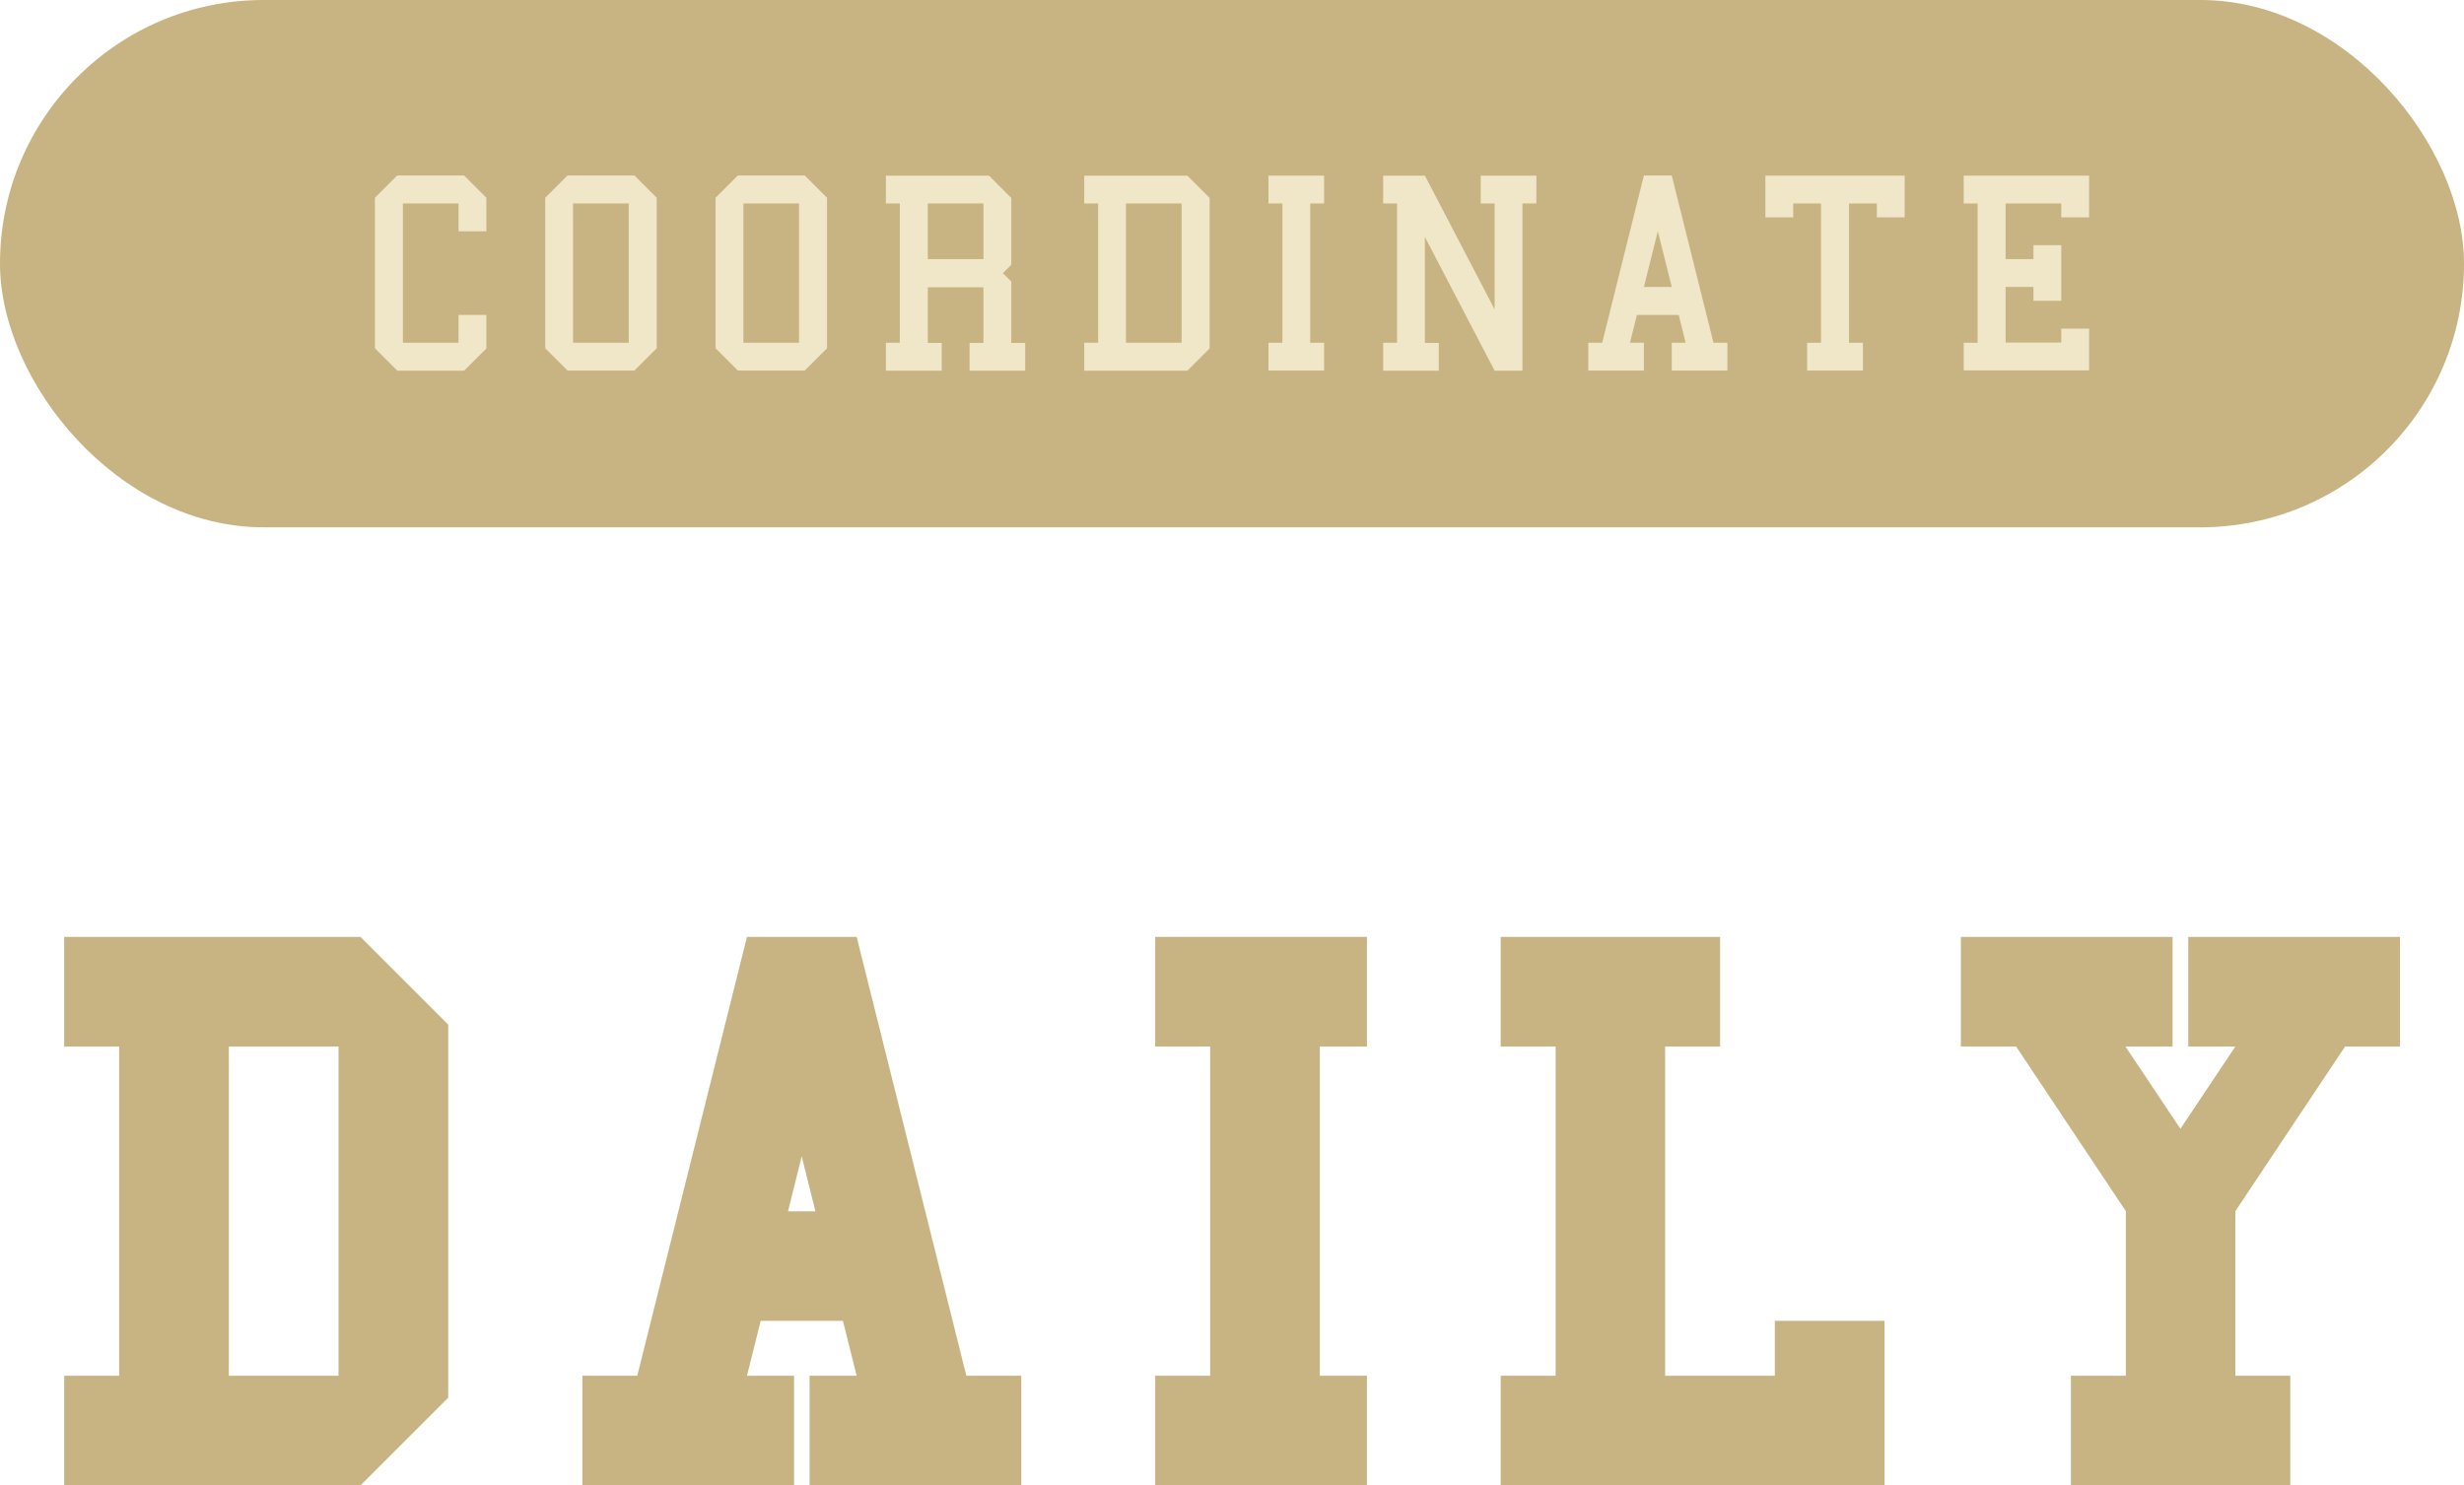 <?xml version="1.0" encoding="UTF-8"?>
<svg id="Layer_2" data-name="Layer 2" xmlns="http://www.w3.org/2000/svg" viewBox="0 0 138.15 83.3">
  <defs>
    <style>
      .cls-1 {
        fill: #f0e6c8;
      }

      .cls-2 {
        fill: #c8b482;
      }
    </style>
  </defs>
  <g id="_デザイン" data-name="デザイン">
    <g>
      <rect class="cls-2" x="0" y="0" width="138.15" height="29.57" rx="14.78" ry="14.78"/>
      <path class="cls-2" d="M3.6,83.3v-6.15h3.08v-18.46h-3.08v-6.15h16.61l4.92,4.92v20.92l-4.92,4.92H3.6ZM12.83,77.15h6.15v-18.46h-6.15v18.46Z"/>
      <path class="cls-2" d="M32.65,83.3v-6.15h3.08l6.15-24.61h6.15l6.15,24.61h3.08v6.15h-11.87v-6.15h2.64l-.77-3.08h-4.61l-.77,3.08h2.64v6.15h-11.87ZM44.95,64.85l-.77,3.08h1.54l-.77-3.08Z"/>
      <path class="cls-2" d="M64.77,83.3v-6.15h3.08v-18.46h-3.08v-6.15h11.87v6.15h-2.64v18.46h2.64v6.15h-11.87Z"/>
      <path class="cls-2" d="M84.14,83.3v-6.15h3.08v-18.46h-3.08v-6.15h12.3v6.15h-3.08v18.46h6.15v-3.08h6.15v9.23h-21.53Z"/>
      <path class="cls-2" d="M109.94,58.69v-6.15h11.87v6.15h-2.64l3.08,4.61,3.08-4.61h-2.64v-6.15h11.87v6.15h-3.08l-6.15,9.23v9.23h3.08v6.15h-12.3v-6.15h3.08v-9.23l-6.15-9.23h-3.08Z"/>
      <path class="cls-1" d="M22.27,20.78l-1.25-1.25v-8.44l1.25-1.25h3.75l1.25,1.25v1.88h-1.56v-1.56h-3.12v7.81h3.12v-1.56h1.56v1.88l-1.25,1.25h-3.75Z"/>
      <path class="cls-1" d="M31.82,20.78l-1.25-1.25v-8.44l1.25-1.25h3.75l1.25,1.25v8.44l-1.25,1.25h-3.75ZM32.13,19.22h3.12v-7.81h-3.12v7.81Z"/>
      <path class="cls-1" d="M41.37,20.78l-1.25-1.25v-8.44l1.25-1.25h3.75l1.25,1.25v8.44l-1.25,1.25h-3.75ZM41.68,19.22h3.12v-7.81h-3.12v7.81Z"/>
      <path class="cls-1" d="M49.67,20.78v-1.56h.78v-7.81h-.78v-1.56h5.78l1.25,1.25v3.75l-.47.47.47.47v3.44h.78v1.56h-3.12v-1.56h.78v-3.12h-3.12v3.12h.78v1.56h-3.12ZM52.02,14.53h3.12v-3.12h-3.12v3.12Z"/>
      <path class="cls-1" d="M60.79,20.78v-1.56h.78v-7.81h-.78v-1.56h5.78l1.25,1.25v8.44l-1.25,1.25h-5.78ZM63.13,19.22h3.12v-7.81h-3.12v7.81Z"/>
      <path class="cls-1" d="M71.12,20.78v-1.56h.78v-7.81h-.78v-1.56h3.12v1.56h-.78v7.81h.78v1.56h-3.12Z"/>
      <path class="cls-1" d="M77.55,20.78v-1.56h.78v-7.81h-.78v-1.56h2.34l3.91,7.5v-5.94h-.78v-1.56h3.12v1.56h-.78v9.38h-1.56l-3.91-7.5v5.94h.78v1.56h-3.12Z"/>
      <path class="cls-1" d="M89.05,20.78v-1.56h.78l2.34-9.38h1.56l2.34,9.38h.78v1.56h-3.12v-1.56h.78l-.39-1.56h-2.34l-.39,1.56h.78v1.56h-3.12ZM92.95,12.97l-.78,3.12h1.56l-.78-3.12Z"/>
      <path class="cls-1" d="M101.32,20.78v-1.56h.78v-7.81h-1.56v.78h-1.56v-2.34h7.81v2.34h-1.56v-.78h-1.56v7.81h.78v1.56h-3.12Z"/>
      <path class="cls-1" d="M110.1,20.78v-1.56h.78v-7.81h-.78v-1.56h7.03v2.34h-1.56v-.78h-3.12v3.12h1.56v-.78h1.56v3.12h-1.56v-.78h-1.56v3.12h3.12v-.78h1.56v2.34h-7.03Z"/>
    </g>
  </g>
</svg>
